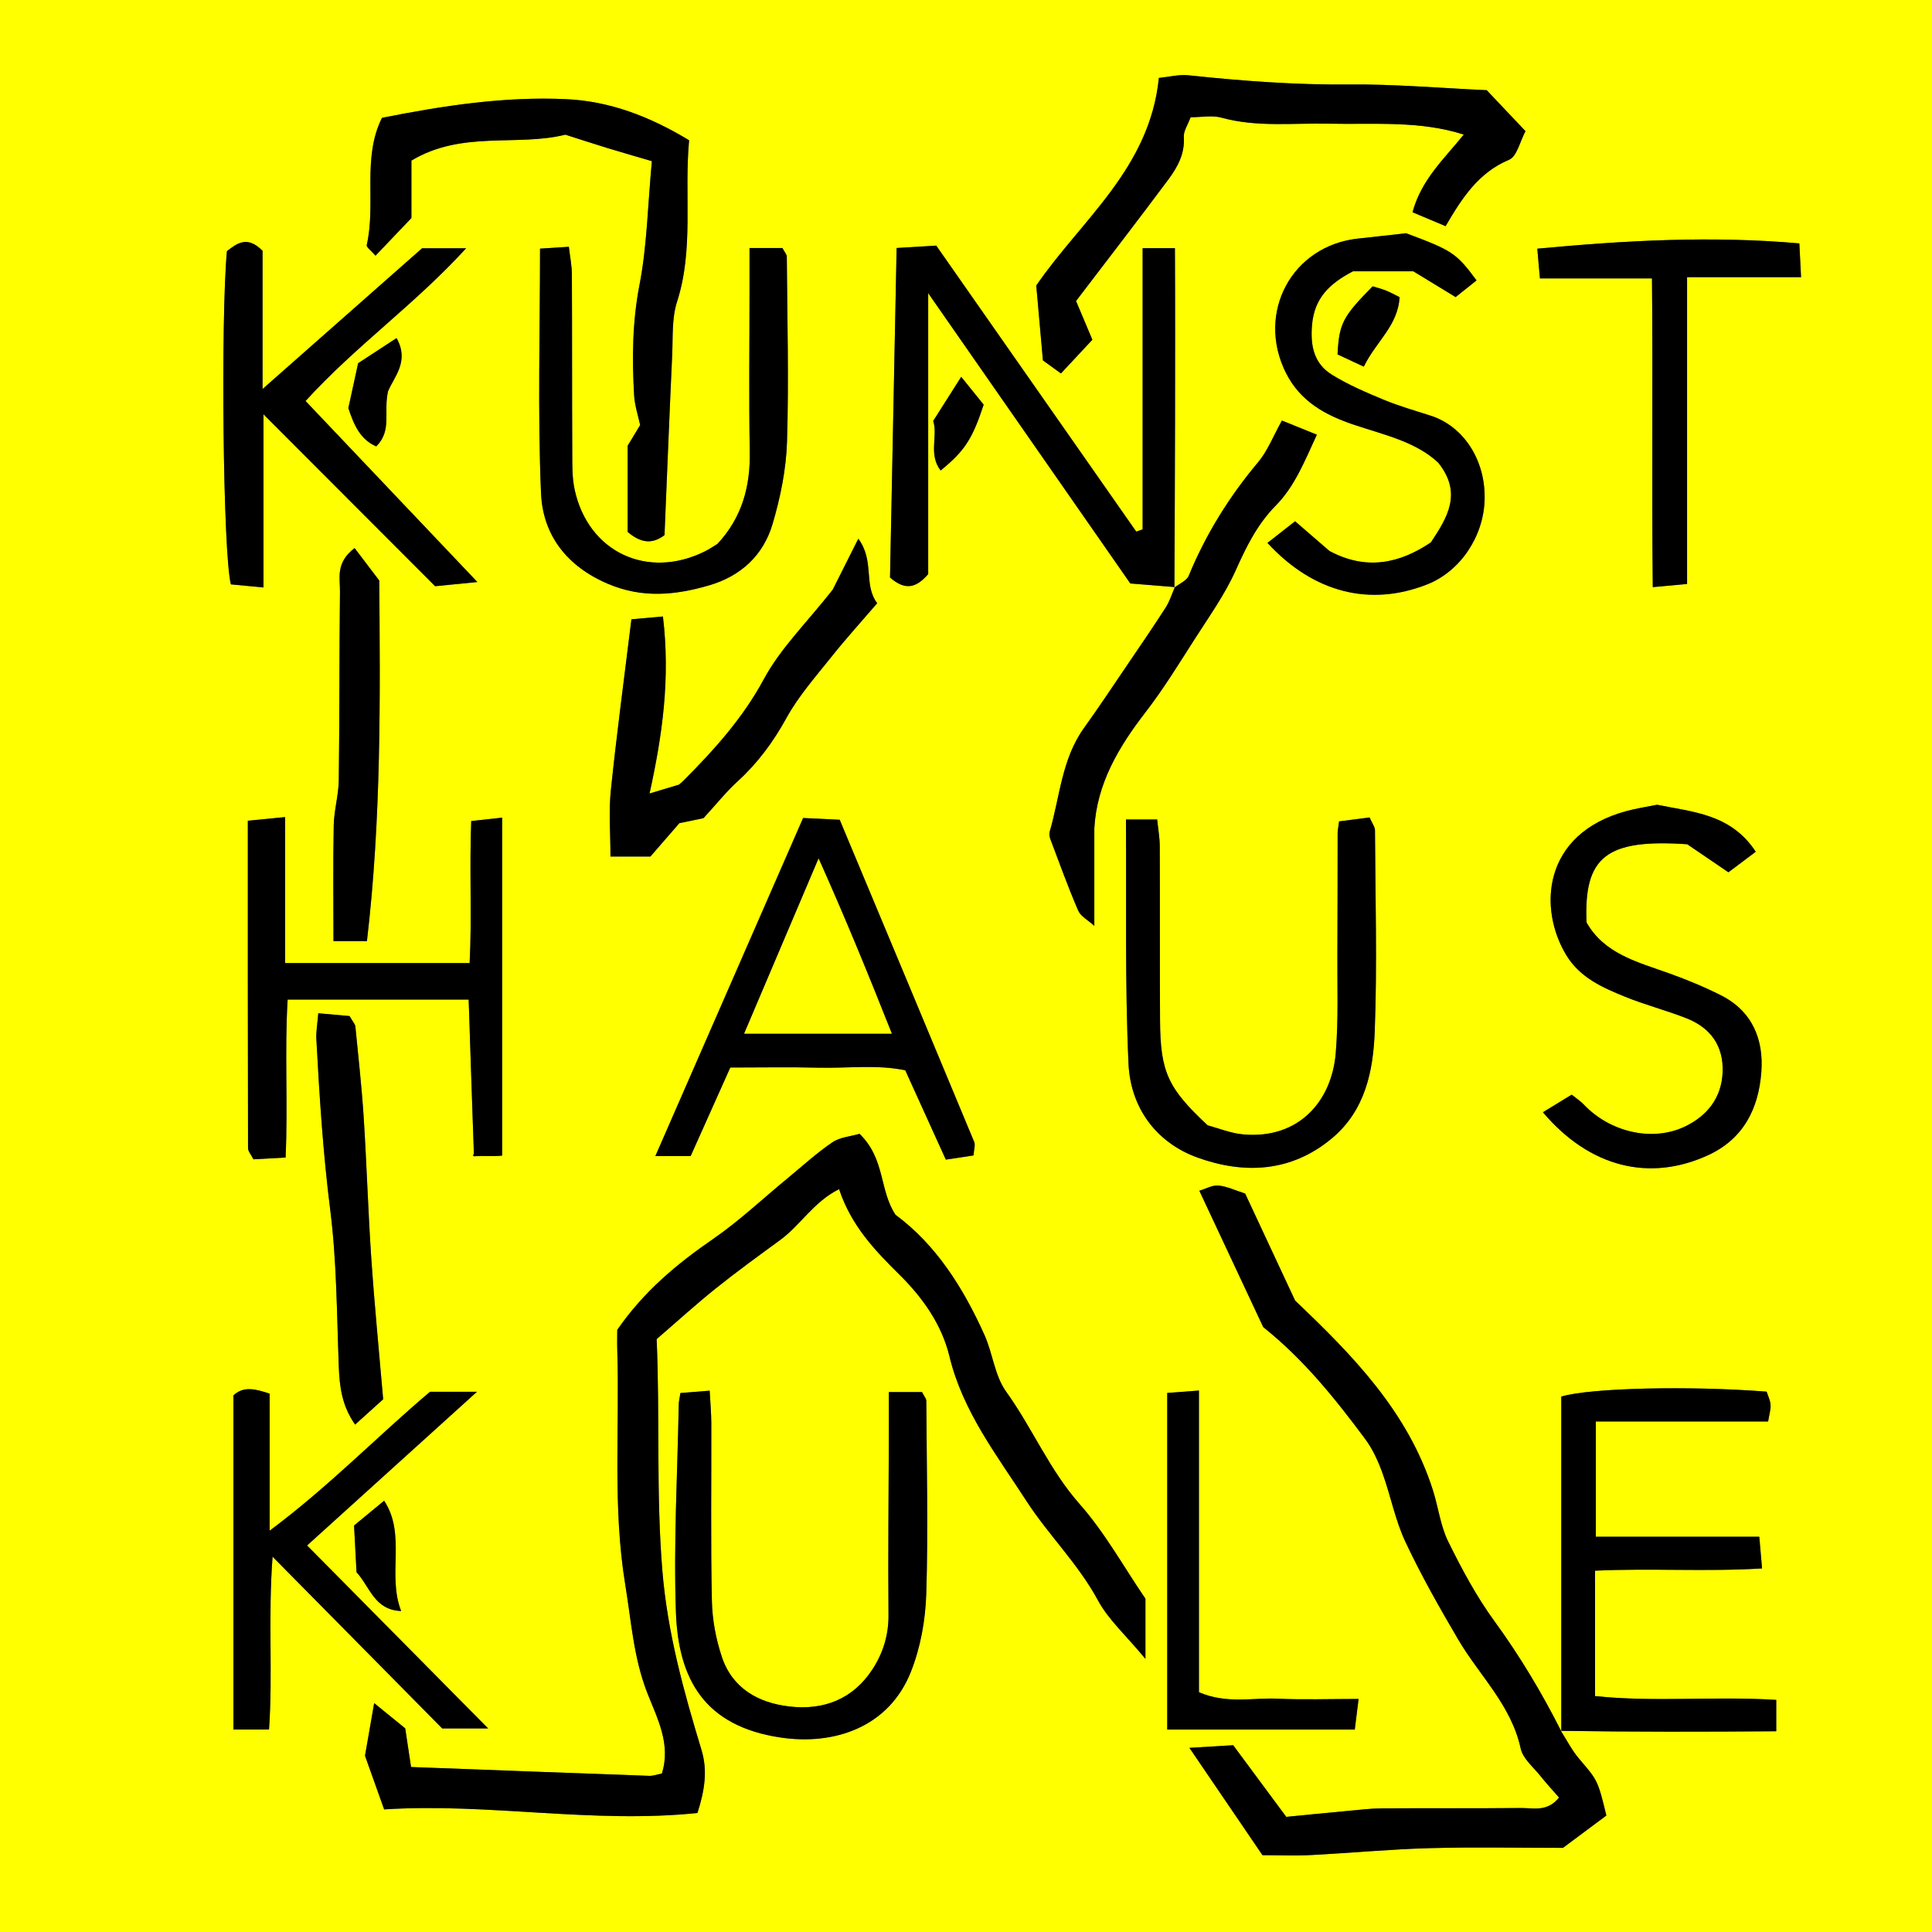 <?xml version="1.0" encoding="utf-8"?>
<!-- Generator: Adobe Illustrator 16.0.3, SVG Export Plug-In . SVG Version: 6.00 Build 0)  -->
<!DOCTYPE svg PUBLIC "-//W3C//DTD SVG 1.1//EN" "http://www.w3.org/Graphics/SVG/1.1/DTD/svg11.dtd">
<svg version="1.1" id="Layer_1" xmlns="http://www.w3.org/2000/svg" xmlns:xlink="http://www.w3.org/1999/xlink" x="0px" y="0px"
	 width="250px" height="250px" viewBox="0 0 250 250" enable-background="new 0 0 250 250" xml:space="preserve">
<rect x="0" y="0" width="250" height="250" fill="#808080" stroke="none"/>
<path fill-rule="evenodd" clip-rule="evenodd" fill="#FFFF00" d="M0,0c83.333,0,166.666,0,250,0c0,83.333,0,166.667,0,250
	c-83.334,0-166.667,0-250,0C0,166.667,0,83.333,0,0z M152.033,75.968c-0.391,0.885-0.675,1.838-1.191,2.643
	c-1.607,2.506-3.293,4.961-4.967,7.425c-1.854,2.729-3.675,5.482-5.602,8.16c-2.891,4.019-3.117,8.894-4.44,13.416
	c-0.087,0.297-0.025,0.685,0.087,0.983c1.168,3.09,2.289,6.201,3.596,9.232c0.323,0.751,1.273,1.231,2.09,1.979
	c0-4.466,0-8.53,0-12.594c0.312-5.772,3.127-10.525,6.616-15.038c2.318-2.998,4.312-6.255,6.358-9.454
	c1.866-2.917,3.914-5.776,5.319-8.913c1.372-3.061,2.79-5.959,5.171-8.371c2.453-2.484,3.713-5.677,5.332-9.188
	c-1.573-0.637-2.861-1.158-4.521-1.83c-1.13,2.021-1.844,3.917-3.072,5.38c-3.746,4.462-6.764,9.315-8.986,14.698
	c-0.271,0.657-1.221,1.035-1.855,1.543c0.029-7.321,0.074-14.643,0.084-21.963c0.01-7.269,0.023-14.538-0.016-21.963
	c-1.63,0-2.695,0-4.18,0c0,12.299,0,24.345,0,36.391c-0.275,0.096-0.551,0.19-0.826,0.285
	c-8.605-12.306-17.211-24.611-25.878-37.006c-1.771,0.106-3.366,0.202-5.129,0.308c-0.291,14.505-0.574,28.663-0.854,42.644
	c1.833,1.568,3.236,1.53,4.94-0.445c0-11.614,0-23.642,0-36.355c8.87,12.739,17.29,24.834,26.154,37.566
	C147.831,75.627,149.932,75.797,152.033,75.968z M202.03,224.03c-2.513-4.983-5.361-9.738-8.662-14.268
	c-2.327-3.193-4.223-6.742-5.976-10.297c-0.998-2.027-1.269-4.403-1.961-6.593c-3.23-10.203-10.415-17.519-17.843-24.576
	c-2.17-4.648-4.327-9.271-6.468-13.855c-1.256-0.4-2.332-0.924-3.449-1.035c-0.775-0.078-1.607,0.413-2.479,0.67
	c2.926,6.245,5.662,12.088,8.267,17.647c5.319,4.252,9.339,9.307,13.198,14.486c0.969,1.302,1.672,2.86,2.23,4.397
	c1.064,2.93,1.641,6.068,2.954,8.868c2.038,4.343,4.417,8.538,6.851,12.68c2.74,4.663,6.869,8.489,8.08,14.094
	c0.284,1.318,1.651,2.419,2.572,3.579c0.775,0.975,1.627,1.89,2.395,2.774c-1.535,1.9-3.32,1.339-4.909,1.354
	c-5.993,0.059-11.987,0.005-17.979,0.044c-1.485,0.01-2.971,0.192-4.453,0.329c-2.615,0.24-5.23,0.505-7.957,0.771
	c-2.414-3.259-4.652-6.28-6.869-9.272c-1.928,0.117-3.519,0.213-5.662,0.343c3.368,4.947,6.404,9.408,9.453,13.888
	c2.313,0,4.303,0.086,6.282-0.017c5.122-0.266,10.235-0.754,15.359-0.894c5.811-0.159,11.629-0.037,17.241-0.037
	c2.093-1.559,3.924-2.922,5.617-4.184c-1.114-4.615-1.163-4.573-3.514-7.326c-0.934-1.092-1.596-2.415-2.381-3.633
	c9.261,0.146,18.518,0.13,27.879,0.057c0-1.636,0-2.699,0-4.059c-7.944-0.507-15.699,0.325-23.449-0.495c0-5.667,0-10.771,0-16.223
	c7.218-0.345,14.299,0.156,21.611-0.294c-0.141-1.604-0.232-2.662-0.357-4.099c-7.206,0-14.125,0-21.152,0c0-5.13,0-9.849,0-14.913
	c7.574,0,14.84,0,22.293,0c0.148-0.927,0.361-1.555,0.316-2.164c-0.044-0.605-0.346-1.192-0.507-1.702
	c-10.045-0.778-22.9-0.482-26.572,0.641C202.03,195.116,202.03,209.573,202.03,224.03z M111.226,146.717
	c-1.144,0.336-2.526,0.426-3.515,1.097c-2.048,1.391-3.891,3.085-5.811,4.664c-3.192,2.625-6.216,5.493-9.606,7.831
	c-4.68,3.227-8.969,6.771-12.423,11.773c0,0.691-0.026,1.684,0.004,2.674c0.314,10.113-0.626,20.245,1.039,30.349
	c0.775,4.7,1.067,9.406,2.84,13.95c1.269,3.251,3.104,6.62,1.889,10.442c-0.672,0.128-1.15,0.313-1.62,0.296
	c-10.094-0.36-20.188-0.743-30.834-1.143c-0.21-1.39-0.434-2.872-0.756-5.003c-0.863-0.702-2.22-1.806-4.016-3.266
	c-0.482,2.764-0.843,4.83-1.188,6.812c0.795,2.229,1.564,4.382,2.478,6.942c13.472-0.871,26.952,1.883,40.539,0.464
	c0.957-2.968,1.325-5.521,0.524-8.163c-2.297-7.58-4.39-15.095-5.059-23.151c-0.828-9.975-0.303-19.867-0.742-30.006
	c2.638-2.272,5.079-4.498,7.652-6.56c2.712-2.174,5.532-4.216,8.339-6.268c2.612-1.91,4.317-4.931,7.617-6.578
	c1.571,4.749,4.648,7.943,7.86,11.119c2.968,2.935,5.428,6.413,6.417,10.512c1.719,7.124,6.116,12.776,9.947,18.695
	c2.865,4.428,6.72,8.16,9.277,12.894c1.344,2.487,3.59,4.486,6.14,7.563c0-3.329,0-5.529,0-7.787
	c-2.83-4.144-5.259-8.563-8.519-12.248c-3.911-4.424-6.119-9.839-9.508-14.545c-1.481-2.058-1.733-4.96-2.813-7.357
	c-2.747-6.096-6.268-11.662-11.493-15.52C113.755,154.014,114.589,149.991,111.226,146.717z M187.059,29.266
	c2.133-3.653,4.254-6.932,8.213-8.593c1.023-0.43,1.409-2.378,2.128-3.702c-1.908-2.016-3.486-3.683-5.021-5.302
	c-6.176-0.279-11.969-0.793-17.756-0.738c-6.996,0.065-13.926-0.456-20.862-1.193c-1.181-0.125-2.409,0.205-3.805,0.344
	c-1.175,11.728-10.038,18.366-15.864,26.862c0.269,3.025,0.538,6.06,0.86,9.688c0.356,0.259,1.249,0.905,2.333,1.69
	c1.518-1.627,2.836-3.042,4.066-4.361c-0.88-2.087-1.574-3.731-2.113-5.01c4.165-5.467,8.113-10.573,11.966-15.751
	c1.187-1.594,2.131-3.339,1.985-5.51c-0.049-0.727,0.498-1.493,0.875-2.516c1.396,0,2.781-0.284,3.994,0.051
	c4.589,1.267,9.25,0.68,13.879,0.779c5.869,0.127,11.787-0.421,17.469,1.409c-2.464,3.087-5.467,5.764-6.628,10.05
	C184.238,28.078,185.549,28.63,187.059,29.266z M34.097,76.018c0-7.697,0-14.646,0-22.407c7.816,7.829,15.072,15.097,22.208,22.245
	c1.793-0.178,3.257-0.323,5.469-0.542c-7.716-8.13-14.847-15.643-22.234-23.425c6.49-7.135,14.141-12.487,20.779-19.765
	c-2.304,0-4.037,0-5.702,0c-6.711,5.922-13.351,11.781-20.641,18.214c0-6.69,0-12.473,0-17.884
	c-1.982-2.007-3.305-0.968-4.613,0.043c-0.813,8.848-0.511,39.272,0.517,43.12C30.966,75.72,32.187,75.836,34.097,76.018z
	 M84.351,20.854c-0.541,5.823-0.627,10.981-1.594,15.971c-0.933,4.811-0.985,9.556-0.699,14.36c0.077,1.298,0.514,2.573,0.776,3.816
	c-0.661,1.096-1.255,2.081-1.616,2.68c0,4.059,0,7.685,0,11.151c1.649,1.392,3.105,1.666,4.77,0.413
	c0.326-7.762,0.632-15.523,0.991-23.283c0.107-2.316-0.063-4.762,0.629-6.912c2.2-6.845,0.903-13.802,1.563-20.899
	c-5.084-3.077-10.258-5.061-15.908-5.319c-7.976-0.366-15.838,0.826-23.836,2.415c-2.604,5.219-0.735,11.047-1.972,16.464
	c-0.064,0.281,0.582,0.726,1.136,1.374c1.535-1.609,2.993-3.138,4.646-4.872c0-2.522,0-5.146,0-7.432
	c6.529-3.927,13.651-1.79,19.917-3.354c1.949,0.621,3.67,1.185,5.4,1.715C80.244,19.66,81.943,20.145,84.351,20.854z
	 M64.977,105.806c-1.646,0.179-2.723,0.296-3.999,0.435c-0.25,6.349,0.103,12.442-0.208,18.379c-8.179,0-15.773,0-23.876,0
	c0-6.336,0-12.409,0-18.889c-1.929,0.188-3.306,0.323-4.825,0.472c0,14.417-0.006,28.388,0.027,42.358
	c0.001,0.43,0.402,0.857,0.702,1.456c1.276-0.071,2.543-0.142,4.16-0.231c0.314-7.012-0.147-13.768,0.265-20.44
	c8.107,0,15.697,0,23.423,0c0.227,6.839,0.444,13.43,0.678,20.021c0.004,0.124-0.01,0.259-0.01,0.259
	c3.664-0.088,2.406-0.028,3.664-0.088C64.977,134.972,64.977,120.701,64.977,105.806z M34.812,223.803
	c0.506-7.336-0.144-14.336,0.458-22.367c7.886,7.984,15.011,15.197,21.955,22.227c1.938,0,3.597,0,5.942,0
	c-8.102-8.188-15.669-15.835-23.43-23.679c7.358-6.658,14.333-12.969,21.979-19.888c-2.77,0-4.536,0-6.072,0
	c-6.938,5.869-13.073,12.252-20.754,17.975c0-6.394,0-12.007,0-17.731c-1.872-0.626-3.391-0.998-4.688,0.227
	c0,14.458,0,28.726,0,43.237C31.734,223.803,32.999,223.803,34.812,223.803z M108.658,106.078c-1.365-0.065-2.933-0.141-4.735-0.228
	c-6.391,14.622-12.667,28.98-19.117,43.741c1.826,0,3.18,0,4.567,0c1.813-4.051,3.487-7.789,5.128-11.453
	c4.068,0,7.727-0.073,11.38,0.021c3.774,0.098,7.589-0.437,11.261,0.339c1.808,3.98,3.505,7.719,5.248,11.559
	c1.443-0.219,2.516-0.382,3.582-0.543c0.051-0.776,0.258-1.34,0.09-1.746C120.35,134.022,114.603,120.293,108.658,106.078z
	 M145.699,106.04c0.073,10.807-0.143,21.218,0.329,31.598c0.258,5.672,3.556,10.22,8.951,12.159
	c5.999,2.156,12.079,1.911,17.354-2.484c4.355-3.628,5.363-8.762,5.559-13.889c0.328-8.649,0.076-17.32,0.031-25.981
	c-0.002-0.438-0.355-0.875-0.697-1.664c-1.354,0.174-2.718,0.35-3.949,0.508c-0.109,0.862-0.186,1.192-0.188,1.522
	c-0.014,5.164,0,10.328-0.031,15.492c-0.026,4.33,0.146,8.681-0.215,12.985c-0.525,6.244-4.807,11.138-11.957,10.508
	c-1.62-0.143-3.195-0.799-4.609-1.172c-5.168-4.813-6.133-6.903-6.168-13.635c-0.041-7.496-0.004-14.992-0.036-22.488
	c-0.005-1.108-0.209-2.215-0.335-3.459C148.495,106.04,147.54,106.04,145.699,106.04z M115.019,180.131
	c0,2.092,0.004,3.729-0.001,5.367c-0.025,7.822-0.116,15.645-0.047,23.466c0.023,2.619-0.712,4.959-2.079,7.052
	c-2.515,3.851-6.305,5.326-10.752,4.802c-4.022-0.474-7.363-2.34-8.723-6.391c-0.777-2.313-1.248-4.831-1.3-7.269
	c-0.164-7.652-0.054-15.311-0.074-22.967c-0.003-1.285-0.125-2.569-0.212-4.238c-1.527,0.123-2.71,0.218-3.789,0.305
	c-0.119,0.785-0.207,1.113-0.212,1.443c-0.162,8.966-0.682,17.944-0.368,26.895c0.309,8.81,3.774,14.781,13.544,16.239
	c6.885,1.028,13.984-1.281,16.854-8.483c1.256-3.152,1.892-6.724,1.999-10.129c0.259-8.312,0.049-16.638,0.003-24.957
	c-0.002-0.287-0.271-0.572-0.554-1.135C118.197,180.131,116.944,180.131,115.019,180.131z M96.989,32.094c0,2.147,0,3.788,0,5.429
	c-0.001,6.985-0.095,13.973,0.03,20.956c0.081,4.513-1.02,8.501-4.18,11.9c-0.507,0.304-1.055,0.687-1.647,0.979
	c-7.423,3.671-15.05,0.101-16.824-7.957c-0.353-1.601-0.312-3.305-0.32-4.962c-0.036-7.651-0.009-15.302-0.047-22.953
	c-0.005-1.106-0.236-2.213-0.39-3.552c-1.348,0.086-2.417,0.153-3.733,0.237c0,10.754-0.314,21.213,0.129,31.641
	c0.23,5.416,3.323,9.465,8.668,11.737c4.446,1.89,8.681,1.474,13.059,0.202c4.145-1.203,7.033-3.899,8.228-7.923
	c1.024-3.448,1.766-7.095,1.877-10.676c0.248-7.974,0.028-15.961-0.027-23.942c-0.002-0.285-0.28-0.569-0.568-1.117
	C100.135,32.094,98.885,32.094,96.989,32.094z M199.652,143.926c6.079,7.171,13.814,9.019,21.354,5.564
	c4.62-2.116,6.548-6.059,6.908-10.74c0.326-4.224-1.156-7.899-5.205-9.948c-2.191-1.108-4.483-2.051-6.799-2.878
	c-4.06-1.452-8.326-2.513-10.613-6.563c-0.364-8.536,2.596-10.826,13.03-10.116c1.655,1.127,3.429,2.333,5.329,3.628
	c1.163-0.874,2.295-1.726,3.537-2.659c-3.234-4.938-8.221-5.136-12.766-6.082c-1.372,0.279-2.688,0.473-3.961,0.817
	c-10.934,2.959-11.437,12.699-7.76,18.693c1.768,2.881,4.674,4.155,7.588,5.339c2.604,1.058,5.353,1.759,7.967,2.795
	c3.086,1.223,4.777,3.563,4.646,6.951c-0.127,3.315-1.979,5.642-4.834,7.025c-4.233,2.05-9.727,0.761-13.124-2.819
	c-0.429-0.452-0.968-0.799-1.573-1.287C202.158,142.393,201.071,143.058,199.652,143.926z M164.009,70.252
	c5.979,6.496,13.325,8.277,20.689,5.361c4.251-1.683,7.263-6.163,7.409-10.896c0.163-5.199-2.746-9.566-6.96-10.921
	c-2.038-0.654-4.106-1.243-6.079-2.061c-2.292-0.95-4.604-1.938-6.704-3.238c-2.298-1.424-2.819-3.64-2.59-6.408
	c0.29-3.492,2.218-5.373,5.3-6.98c2.513,0,5.322,0,7.813,0c1.991,1.214,3.669,2.236,5.471,3.335
	c1.015-0.809,1.865-1.486,2.707-2.157c-2.607-3.534-3.135-3.876-9.118-6.105c-2.257,0.252-4.216,0.481-6.177,0.686
	c-8.594,0.898-13.25,9.597-9.387,17.352c1.871,3.757,5.151,5.513,8.833,6.748c3.911,1.313,8.004,2.186,10.896,4.908
	c3.154,3.95,1.18,7.083-0.953,10.309c-4.085,2.754-8.387,3.659-13.129,1.11c-1.373-1.187-2.848-2.461-4.447-3.843
	C166.283,68.469,165.273,69.261,164.009,70.252z M85.784,79.773c-1.851,0.166-3.231,0.29-4.078,0.365
	c-0.949,7.756-1.92,14.938-2.665,22.146c-0.283,2.746-0.046,5.547-0.046,8.553c1.986,0,3.587,0,5.166,0
	c1.323-1.524,2.617-3.016,3.749-4.319c1.426-0.295,2.541-0.526,3.121-0.646c1.714-1.868,2.956-3.436,4.415-4.764
	c2.608-2.376,4.615-5.104,6.328-8.214c1.574-2.858,3.802-5.372,5.854-7.948c1.834-2.305,3.821-4.487,5.88-6.888
	c-1.812-2.405-0.298-5.426-2.44-8.348c-1.457,2.897-2.615,5.203-3.313,6.591c-3.4,4.32-6.771,7.606-8.902,11.561
	c-2.739,5.084-6.449,9.178-10.424,13.167c-0.117,0.117-0.248,0.222-0.566,0.504c-0.982,0.296-2.19,0.659-3.811,1.147
	C85.693,95.193,86.759,87.904,85.784,79.773z M232.834,31.494c-11.359-1-22.482-0.388-33.908,0.685
	c0.119,1.357,0.212,2.408,0.339,3.847c4.892,0,9.487,0,14.5,0c0.132,13.448-0.04,26.499,0.104,39.949
	c1.754-0.162,2.934-0.271,4.438-0.409c0-13.323,0-26.243,0-39.701c5.076,0,9.801,0,14.75,0
	C232.973,34.2,232.916,33.095,232.834,31.494z M49.581,181.065c-0.547-6.396-1.131-12.285-1.533-18.187
	c-0.414-6.079-0.594-12.173-0.984-18.254c-0.253-3.941-0.693-7.871-1.08-11.804c-0.03-0.299-0.31-0.573-0.75-1.344
	c-1.048-0.094-2.412-0.215-4.047-0.36c-0.113,1.406-0.301,2.374-0.25,3.329c0.394,7.384,0.862,14.748,1.794,22.104
	c0.847,6.69,0.853,13.492,1.107,20.25c0.099,2.622,0.393,5.092,2.115,7.54C47.324,183.103,48.408,182.124,49.581,181.065z
	 M151.039,223.809c8.324,0,16.078,0,24.27,0c0.162-1.306,0.305-2.442,0.493-3.965c-3.852,0-7.161,0.118-10.458-0.033
	c-3.242-0.148-6.588,0.712-10.201-0.838c0-12.873,0-25.755,0-39.037c-1.705,0.128-2.891,0.217-4.104,0.308
	C151.039,194.89,151.039,209.132,151.039,223.809z M45.885,70.921c-2.489,1.899-1.873,3.874-1.893,5.612
	c-0.094,8.136-0.046,16.273-0.153,24.408c-0.025,1.956-0.615,3.902-0.655,5.859c-0.099,4.927-0.033,9.856-0.033,14.977
	c1.63,0,3.015,0,4.331,0c1.875-15.923,1.71-31.608,1.594-46.658C47.783,73.418,46.882,72.232,45.885,70.921z M50.218,50.614
	c0.824-1.926,2.774-3.886,1.096-6.864c-1.794,1.172-3.407,2.226-4.972,3.248c-0.462,2.125-0.879,4.044-1.264,5.813
	c0.718,2.19,1.539,4.057,3.609,4.955C50.773,55.67,49.581,53.349,50.218,50.614z M45.816,197.401
	c0.128,2.429,0.224,4.245,0.318,6.048c1.732,1.858,2.277,4.889,5.773,5.017c-1.833-4.672,0.687-9.876-2.2-14.274
	C48.22,195.418,47.07,196.367,45.816,197.401z M176.477,47.447c1.546-3.227,4.426-5.277,4.627-8.997
	c-0.639-0.313-1.195-0.627-1.783-0.86c-0.584-0.231-1.199-0.383-1.701-0.538c-3.867,3.918-4.343,4.817-4.543,8.811
	C174.042,46.313,175.139,46.823,176.477,47.447z M120.756,54.47c0.645,1.929-0.656,4.311,0.96,6.417
	c3.095-2.526,4.095-4.032,5.57-8.522c-0.769-0.954-1.72-2.134-2.905-3.604C123.023,50.898,121.979,52.544,120.756,54.47z"/>
<path fill-rule="evenodd" clip-rule="evenodd" d="M111.226,146.717c3.363,3.274,2.529,7.297,4.661,10.483
	c5.225,3.857,8.746,9.424,11.493,15.52c1.08,2.397,1.332,5.3,2.813,7.357c3.389,4.706,5.597,10.121,9.508,14.545
	c3.26,3.686,5.688,8.104,8.519,12.248c0,2.258,0,4.458,0,7.787c-2.55-3.077-4.796-5.076-6.14-7.563
	c-2.558-4.733-6.412-8.466-9.277-12.894c-3.831-5.919-8.229-11.571-9.947-18.695c-0.989-4.099-3.449-7.577-6.417-10.512
	c-3.211-3.176-6.289-6.37-7.86-11.119c-3.3,1.647-5.005,4.668-7.617,6.578c-2.807,2.052-5.626,4.094-8.339,6.268
	c-2.573,2.062-5.015,4.287-7.652,6.56c0.439,10.139-0.086,20.031,0.742,30.006c0.669,8.057,2.762,15.571,5.059,23.151
	c0.801,2.643,0.433,5.195-0.524,8.163c-13.587,1.419-27.067-1.335-40.539-0.464c-0.914-2.561-1.682-4.713-2.478-6.942
	c0.346-1.981,0.707-4.048,1.188-6.812c1.796,1.46,3.153,2.563,4.016,3.266c0.322,2.131,0.546,3.613,0.756,5.003
	c10.646,0.399,20.74,0.782,30.834,1.143c0.47,0.017,0.947-0.168,1.62-0.296c1.215-3.822-0.621-7.191-1.889-10.442
	c-1.773-4.544-2.065-9.25-2.84-13.95c-1.665-10.104-0.725-20.235-1.039-30.349c-0.031-0.99-0.004-1.982-0.004-2.674
	c3.454-5.002,7.743-8.547,12.423-11.773c3.391-2.338,6.415-5.206,9.606-7.831c1.92-1.579,3.763-3.273,5.811-4.664
	C108.7,147.143,110.083,147.053,111.226,146.717z"/>
<path fill-rule="evenodd" clip-rule="evenodd" d="M201.969,223.97c0.785,1.218,1.447,2.541,2.381,3.633
	c2.351,2.753,2.399,2.711,3.514,7.326c-1.693,1.262-3.524,2.625-5.617,4.184c-5.612,0-11.431-0.122-17.241,0.037
	c-5.124,0.14-10.237,0.628-15.359,0.894c-1.979,0.103-3.97,0.017-6.282,0.017c-3.049-4.479-6.085-8.94-9.453-13.888
	c2.144-0.13,3.734-0.226,5.662-0.343c2.217,2.992,4.455,6.014,6.869,9.272c2.727-0.267,5.342-0.531,7.957-0.771
	c1.482-0.137,2.968-0.319,4.453-0.329c5.992-0.039,11.986,0.015,17.979-0.044c1.589-0.016,3.374,0.546,4.909-1.354
	c-0.768-0.885-1.619-1.8-2.395-2.774c-0.921-1.16-2.288-2.261-2.572-3.579c-1.211-5.604-5.34-9.431-8.08-14.094
	c-2.434-4.142-4.813-8.337-6.851-12.68c-1.313-2.8-1.89-5.938-2.954-8.868c-0.559-1.537-1.262-3.096-2.23-4.397
	c-3.859-5.18-7.879-10.234-13.198-14.486c-2.604-5.56-5.341-11.402-8.267-17.647c0.871-0.257,1.703-0.748,2.479-0.67
	c1.117,0.111,2.193,0.635,3.449,1.035c2.141,4.585,4.298,9.207,6.468,13.855c7.428,7.058,14.612,14.373,17.843,24.576
	c0.692,2.189,0.963,4.565,1.961,6.593c1.753,3.555,3.648,7.104,5.976,10.297c3.301,4.529,6.149,9.284,8.662,14.268L201.969,223.97z"
	/>
<path fill-rule="evenodd" clip-rule="evenodd" d="M152.033,75.968c-2.102-0.171-4.202-0.341-5.771-0.468
	c-8.864-12.732-17.284-24.827-26.154-37.566c0,12.714,0,24.741,0,36.355c-1.704,1.976-3.107,2.014-4.94,0.445
	c0.28-13.98,0.563-28.139,0.854-42.644c1.763-0.105,3.357-0.201,5.129-0.308c8.667,12.395,17.272,24.7,25.878,37.006
	c0.275-0.095,0.551-0.189,0.826-0.285c0-12.046,0-24.092,0-36.391c1.484,0,2.55,0,4.18,0c0.039,7.425,0.025,14.694,0.016,21.963
	c-0.01,7.32-0.055,14.642-0.084,21.963L152.033,75.968z"/>
<path fill-rule="evenodd" clip-rule="evenodd" d="M187.059,29.266c-1.51-0.636-2.82-1.188-4.28-1.802
	c1.161-4.286,4.164-6.963,6.628-10.05c-5.682-1.83-11.6-1.282-17.469-1.409c-4.629-0.1-9.29,0.487-13.879-0.779
	c-1.213-0.335-2.598-0.051-3.994-0.051c-0.377,1.022-0.924,1.789-0.875,2.516c0.146,2.171-0.799,3.916-1.985,5.51
	c-3.853,5.178-7.801,10.284-11.966,15.751c0.539,1.278,1.233,2.923,2.113,5.01c-1.23,1.319-2.549,2.734-4.066,4.361
	c-1.084-0.785-1.977-1.432-2.333-1.69c-0.322-3.629-0.592-6.663-0.86-9.688c5.826-8.496,14.689-15.135,15.864-26.862
	c1.396-0.139,2.624-0.469,3.805-0.344c6.937,0.737,13.866,1.259,20.862,1.193c5.787-0.055,11.58,0.459,17.756,0.738
	c1.534,1.619,3.112,3.286,5.021,5.302c-0.719,1.324-1.104,3.272-2.128,3.702C191.313,22.334,189.191,25.612,187.059,29.266z"/>
<path fill-rule="evenodd" clip-rule="evenodd" d="M34.097,76.018c-1.91-0.182-3.131-0.298-4.217-0.4
	c-1.027-3.848-1.33-34.272-0.517-43.12c1.309-1.011,2.631-2.05,4.613-0.043c0,5.411,0,11.193,0,17.884
	c7.29-6.433,13.93-12.292,20.641-18.214c1.665,0,3.398,0,5.702,0c-6.638,7.277-14.289,12.63-20.779,19.765
	c7.387,7.782,14.518,15.295,22.234,23.425c-2.211,0.219-3.675,0.364-5.469,0.542c-7.137-7.148-14.393-14.416-22.208-22.245
	C34.097,61.371,34.097,68.32,34.097,76.018z"/>
<path fill-rule="evenodd" clip-rule="evenodd" d="M84.351,20.854c-2.407-0.709-4.107-1.193-5.797-1.712
	c-1.73-0.53-3.451-1.094-5.4-1.715c-6.267,1.563-13.389-0.573-19.917,3.354c0,2.285,0,4.909,0,7.432
	c-1.654,1.734-3.112,3.263-4.646,4.872c-0.554-0.648-1.2-1.093-1.136-1.374c1.237-5.417-0.631-11.245,1.972-16.464
	c7.998-1.589,15.86-2.781,23.836-2.415c5.649,0.259,10.823,2.242,15.908,5.319c-0.66,7.098,0.638,14.055-1.563,20.899
	c-0.691,2.15-0.522,4.596-0.629,6.912c-0.359,7.76-0.665,15.521-0.991,23.283c-1.665,1.253-3.12,0.979-4.77-0.413
	c0-3.467,0-7.093,0-11.151c0.361-0.599,0.955-1.584,1.616-2.68c-0.263-1.243-0.699-2.519-0.776-3.816
	c-0.286-4.805-0.234-9.55,0.699-14.36C83.723,31.835,83.81,26.677,84.351,20.854z"/>
<path fill-rule="evenodd" clip-rule="evenodd" d="M64.977,105.806c0,14.896,0,29.166,0,43.731c-1.145,0.147-2.753-0.029-3.664,0.088
	c-0.314-0.331,0.015-0.135,0.01-0.259c-0.234-6.592-0.451-13.183-0.678-20.021c-7.726,0-15.316,0-23.423,0
	c-0.412,6.673,0.049,13.429-0.265,20.44c-1.617,0.09-2.884,0.16-4.16,0.231c-0.3-0.599-0.701-1.026-0.702-1.456
	c-0.033-13.971-0.027-27.941-0.027-42.358c1.52-0.148,2.896-0.283,4.825-0.472c0,6.479,0,12.553,0,18.889c8.103,0,15.698,0,23.876,0
	c0.312-5.937-0.042-12.03,0.208-18.379C62.253,106.102,63.331,105.984,64.977,105.806z"/>
<path fill-rule="evenodd" clip-rule="evenodd" d="M34.812,223.803c-1.813,0-3.078,0-4.609,0c0-14.512,0-28.779,0-43.237
	c1.297-1.225,2.816-0.853,4.688-0.227c0,5.725,0,11.338,0,17.731c7.682-5.723,13.816-12.105,20.754-17.975c1.536,0,3.302,0,6.072,0
	c-7.646,6.919-14.621,13.229-21.979,19.888c7.76,7.844,15.328,15.491,23.43,23.679c-2.346,0-4.004,0-5.942,0
	c-6.944-7.029-14.068-14.242-21.955-22.227C34.668,209.467,35.318,216.467,34.812,223.803z"/>
<path fill-rule="evenodd" clip-rule="evenodd" d="M108.658,106.078c5.944,14.215,11.692,27.944,17.404,41.689
	c0.168,0.406-0.039,0.97-0.09,1.746c-1.066,0.161-2.139,0.324-3.582,0.543c-1.743-3.84-3.44-7.578-5.248-11.559
	c-3.672-0.775-7.487-0.241-11.261-0.339c-3.654-0.094-7.313-0.021-11.38-0.021c-1.641,3.664-3.314,7.402-5.128,11.453
	c-1.388,0-2.742,0-4.567,0c6.451-14.761,12.727-29.119,19.117-43.741C105.726,105.938,107.293,106.013,108.658,106.078z
	 M115.391,133.749c-3.08-7.766-5.961-14.814-9.465-22.647c-3.446,8.11-6.49,15.274-9.623,22.647
	C102.681,133.749,108.596,133.749,115.391,133.749z"/>
<path fill-rule="evenodd" clip-rule="evenodd" d="M145.699,106.04c1.841,0,2.796,0,4.039,0c0.126,1.244,0.33,2.351,0.335,3.459
	c0.032,7.496-0.005,14.992,0.036,22.488c0.035,6.731,1,8.822,6.168,13.635c1.414,0.373,2.989,1.029,4.609,1.172
	c7.15,0.63,11.432-4.264,11.957-10.508c0.361-4.305,0.188-8.655,0.215-12.985c0.031-5.164,0.018-10.328,0.031-15.492
	c0.002-0.33,0.078-0.66,0.188-1.522c1.231-0.158,2.596-0.334,3.949-0.508c0.342,0.789,0.695,1.226,0.697,1.664
	c0.045,8.661,0.297,17.332-0.031,25.981c-0.195,5.127-1.203,10.261-5.559,13.889c-5.275,4.396-11.355,4.641-17.354,2.484
	c-5.396-1.939-8.693-6.487-8.951-12.159C145.557,127.258,145.772,116.847,145.699,106.04z"/>
<path fill-rule="evenodd" clip-rule="evenodd" d="M202.03,224.03c0-14.457,0-28.914,0-43.312c3.672-1.123,16.527-1.419,26.572-0.641
	c0.161,0.51,0.463,1.097,0.507,1.702c0.045,0.609-0.168,1.237-0.316,2.164c-7.453,0-14.719,0-22.293,0c0,5.064,0,9.783,0,14.913
	c7.027,0,13.946,0,21.152,0c0.125,1.437,0.217,2.495,0.357,4.099c-7.313,0.45-14.394-0.051-21.611,0.294c0,5.452,0,10.556,0,16.223
	c7.75,0.82,15.505-0.012,23.449,0.495c0,1.359,0,2.423,0,4.059c-9.361,0.073-18.618,0.089-27.879-0.057L202.03,224.03z"/>
<path fill-rule="evenodd" clip-rule="evenodd" d="M115.019,180.131c1.925,0,3.178,0,4.29,0c0.283,0.563,0.552,0.848,0.554,1.135
	c0.046,8.319,0.256,16.646-0.003,24.957c-0.106,3.405-0.742,6.977-1.999,10.129c-2.87,7.202-9.969,9.512-16.854,8.483
	c-9.77-1.458-13.235-7.43-13.544-16.239c-0.314-8.95,0.206-17.929,0.368-26.895c0.006-0.33,0.094-0.658,0.212-1.443
	c1.079-0.087,2.262-0.182,3.789-0.305c0.087,1.669,0.208,2.953,0.212,4.238c0.02,7.656-0.09,15.314,0.074,22.967
	c0.052,2.438,0.523,4.955,1.3,7.269c1.36,4.051,4.701,5.917,8.723,6.391c4.447,0.524,8.237-0.951,10.752-4.802
	c1.367-2.093,2.103-4.433,2.079-7.052c-0.069-7.821,0.021-15.644,0.047-23.466C115.023,183.86,115.019,182.223,115.019,180.131z"/>
<path fill-rule="evenodd" clip-rule="evenodd" d="M96.989,32.094c1.896,0,3.146,0,4.256,0c0.288,0.548,0.566,0.832,0.568,1.117
	c0.055,7.981,0.275,15.969,0.027,23.942c-0.111,3.581-0.853,7.228-1.877,10.676c-1.195,4.023-4.083,6.72-8.228,7.923
	c-4.378,1.271-8.613,1.688-13.059-0.202c-5.345-2.272-8.438-6.321-8.668-11.737c-0.443-10.428-0.129-20.887-0.129-31.641
	c1.316-0.084,2.385-0.151,3.733-0.237c0.153,1.339,0.384,2.445,0.39,3.552c0.038,7.651,0.011,15.302,0.047,22.953
	c0.008,1.657-0.033,3.361,0.32,4.962c1.773,8.058,9.401,11.628,16.824,7.957c0.592-0.293,1.141-0.676,1.647-0.979
	c3.161-3.399,4.261-7.388,4.18-11.9c-0.125-6.983-0.031-13.971-0.03-20.956C96.99,35.882,96.989,34.241,96.989,32.094z"/>
<path fill-rule="evenodd" clip-rule="evenodd" d="M199.652,143.926c1.419-0.868,2.506-1.533,3.725-2.279
	c0.605,0.488,1.145,0.835,1.573,1.287c3.397,3.58,8.891,4.869,13.124,2.819c2.855-1.384,4.707-3.71,4.834-7.025
	c0.131-3.389-1.561-5.729-4.646-6.951c-2.614-1.036-5.362-1.737-7.967-2.795c-2.914-1.184-5.82-2.458-7.588-5.339
	c-3.677-5.994-3.174-15.734,7.76-18.693c1.273-0.345,2.589-0.538,3.961-0.817c4.545,0.946,9.531,1.145,12.766,6.082
	c-1.242,0.934-2.374,1.785-3.537,2.659c-1.9-1.295-3.674-2.501-5.329-3.628c-10.435-0.71-13.395,1.58-13.03,10.116
	c2.287,4.05,6.554,5.11,10.613,6.563c2.315,0.827,4.607,1.77,6.799,2.878c4.049,2.049,5.531,5.725,5.205,9.948
	c-0.36,4.682-2.288,8.624-6.908,10.74C213.467,152.944,205.731,151.097,199.652,143.926z"/>
<path fill-rule="evenodd" clip-rule="evenodd" d="M164.009,70.252c1.265-0.991,2.274-1.783,3.573-2.801
	c1.6,1.382,3.074,2.656,4.447,3.843c4.742,2.549,9.044,1.644,13.129-1.11c2.133-3.226,4.107-6.358,0.953-10.309
	c-2.892-2.723-6.984-3.596-10.896-4.908c-3.682-1.235-6.962-2.991-8.833-6.748c-3.863-7.755,0.793-16.453,9.387-17.352
	c1.961-0.204,3.92-0.434,6.177-0.686c5.983,2.229,6.511,2.571,9.118,6.105c-0.842,0.671-1.692,1.349-2.707,2.157
	c-1.802-1.099-3.479-2.121-5.471-3.335c-2.49,0-5.3,0-7.813,0c-3.082,1.607-5.01,3.488-5.3,6.98
	c-0.229,2.769,0.292,4.984,2.59,6.408c2.1,1.3,4.412,2.288,6.704,3.238c1.973,0.817,4.041,1.406,6.079,2.061
	c4.214,1.354,7.123,5.722,6.96,10.921c-0.146,4.732-3.158,9.213-7.409,10.896C177.334,78.529,169.988,76.748,164.009,70.252z"/>
<path fill-rule="evenodd" clip-rule="evenodd" d="M85.784,79.773c0.975,8.131-0.091,15.42-1.732,22.906
	c1.62-0.488,2.828-0.852,3.811-1.147c0.318-0.282,0.449-0.387,0.566-0.504c3.975-3.989,7.685-8.083,10.424-13.167
	c2.131-3.954,5.502-7.24,8.902-11.561c0.697-1.388,1.856-3.693,3.313-6.591c2.142,2.922,0.628,5.942,2.44,8.348
	c-2.06,2.4-4.046,4.583-5.88,6.888c-2.051,2.576-4.279,5.09-5.854,7.948c-1.712,3.109-3.719,5.838-6.328,8.214
	c-1.459,1.328-2.701,2.896-4.415,4.764c-0.58,0.12-1.695,0.352-3.121,0.646c-1.131,1.304-2.425,2.795-3.749,4.319
	c-1.578,0-3.18,0-5.166,0c0-3.006-0.237-5.807,0.046-8.553c0.744-7.207,1.715-14.39,2.665-22.146
	C82.553,80.063,83.934,79.939,85.784,79.773z"/>
<path fill-rule="evenodd" clip-rule="evenodd" d="M151.967,76.039c0.635-0.508,1.584-0.886,1.855-1.543
	c2.223-5.383,5.24-10.236,8.986-14.698c1.229-1.463,1.942-3.359,3.072-5.38c1.66,0.672,2.948,1.193,4.521,1.83
	c-1.619,3.511-2.879,6.703-5.332,9.188c-2.381,2.412-3.799,5.311-5.171,8.371c-1.405,3.137-3.453,5.996-5.319,8.913
	c-2.047,3.199-4.04,6.456-6.358,9.454c-3.489,4.513-6.305,9.266-6.616,15.038c0,4.063,0,8.128,0,12.594
	c-0.816-0.747-1.767-1.228-2.09-1.979c-1.307-3.031-2.428-6.143-3.596-9.232c-0.112-0.299-0.174-0.687-0.087-0.983
	c1.323-4.522,1.55-9.397,4.44-13.416c1.927-2.678,3.748-5.431,5.602-8.16c1.674-2.464,3.359-4.919,4.967-7.425
	c0.517-0.805,0.801-1.758,1.191-2.643L151.967,76.039z"/>
<path fill-rule="evenodd" clip-rule="evenodd" d="M232.834,31.494c0.082,1.601,0.139,2.706,0.223,4.37c-4.949,0-9.674,0-14.75,0
	c0,13.458,0,26.378,0,39.701c-1.504,0.139-2.684,0.247-4.438,0.409c-0.145-13.45,0.027-26.501-0.104-39.949c-5.013,0-9.608,0-14.5,0
	c-0.127-1.438-0.22-2.489-0.339-3.847C210.352,31.106,221.475,30.494,232.834,31.494z"/>
<path fill-rule="evenodd" clip-rule="evenodd" d="M49.581,181.065c-1.172,1.059-2.257,2.037-3.628,3.275
	c-1.722-2.448-2.016-4.918-2.115-7.54c-0.255-6.758-0.26-13.56-1.107-20.25c-0.932-7.356-1.4-14.721-1.794-22.104
	c-0.051-0.955,0.137-1.923,0.25-3.329c1.635,0.146,2.999,0.267,4.047,0.36c0.44,0.771,0.721,1.045,0.75,1.344
	c0.387,3.933,0.827,7.862,1.08,11.804c0.391,6.081,0.571,12.175,0.984,18.254C48.45,168.78,49.034,174.669,49.581,181.065z"/>
<path fill-rule="evenodd" clip-rule="evenodd" d="M151.039,223.809c0-14.677,0-28.919,0-43.565c1.213-0.091,2.398-0.18,4.104-0.308
	c0,13.282,0,26.164,0,39.037c3.613,1.55,6.959,0.689,10.201,0.838c3.297,0.151,6.606,0.033,10.458,0.033
	c-0.188,1.522-0.331,2.659-0.493,3.965C167.117,223.809,159.363,223.809,151.039,223.809z"/>
<path fill-rule="evenodd" clip-rule="evenodd" d="M45.885,70.921c0.997,1.312,1.898,2.497,3.191,4.198
	c0.117,15.05,0.281,30.735-1.594,46.658c-1.315,0-2.7,0-4.331,0c0-5.12-0.066-10.05,0.033-14.977
	c0.04-1.957,0.629-3.903,0.655-5.859c0.106-8.135,0.059-16.272,0.153-24.408C44.013,74.795,43.396,72.82,45.885,70.921z"/>
<path fill-rule="evenodd" clip-rule="evenodd" d="M50.218,50.614c-0.637,2.734,0.555,5.056-1.531,7.151
	c-2.071-0.898-2.892-2.765-3.609-4.955c0.385-1.769,0.802-3.688,1.264-5.813c1.564-1.022,3.177-2.076,4.972-3.248
	C52.993,46.729,51.042,48.688,50.218,50.614z"/>
<path fill-rule="evenodd" clip-rule="evenodd" d="M45.816,197.401c1.254-1.034,2.404-1.983,3.892-3.21
	c2.886,4.398,0.367,9.603,2.2,14.274c-3.496-0.128-4.041-3.158-5.773-5.017C46.04,201.646,45.944,199.83,45.816,197.401z"/>
<path fill-rule="evenodd" clip-rule="evenodd" d="M176.477,47.447c-1.338-0.624-2.435-1.135-3.4-1.585
	c0.2-3.993,0.676-4.893,4.543-8.811c0.502,0.155,1.117,0.307,1.701,0.538c0.588,0.233,1.145,0.548,1.783,0.86
	C180.902,42.17,178.022,44.221,176.477,47.447z"/>
<path fill-rule="evenodd" clip-rule="evenodd" d="M120.756,54.47c1.223-1.926,2.268-3.571,3.625-5.71
	c1.186,1.471,2.137,2.65,2.905,3.604c-1.476,4.49-2.476,5.996-5.57,8.522C120.1,58.78,121.401,56.398,120.756,54.47z"/>
<path fill-rule="evenodd" clip-rule="evenodd" fill="#FFFF00" d="M115.391,133.749c-6.795,0-12.71,0-19.088,0
	c3.133-7.373,6.177-14.537,9.623-22.647C109.43,118.935,112.311,125.983,115.391,133.749z"/>
</svg>
